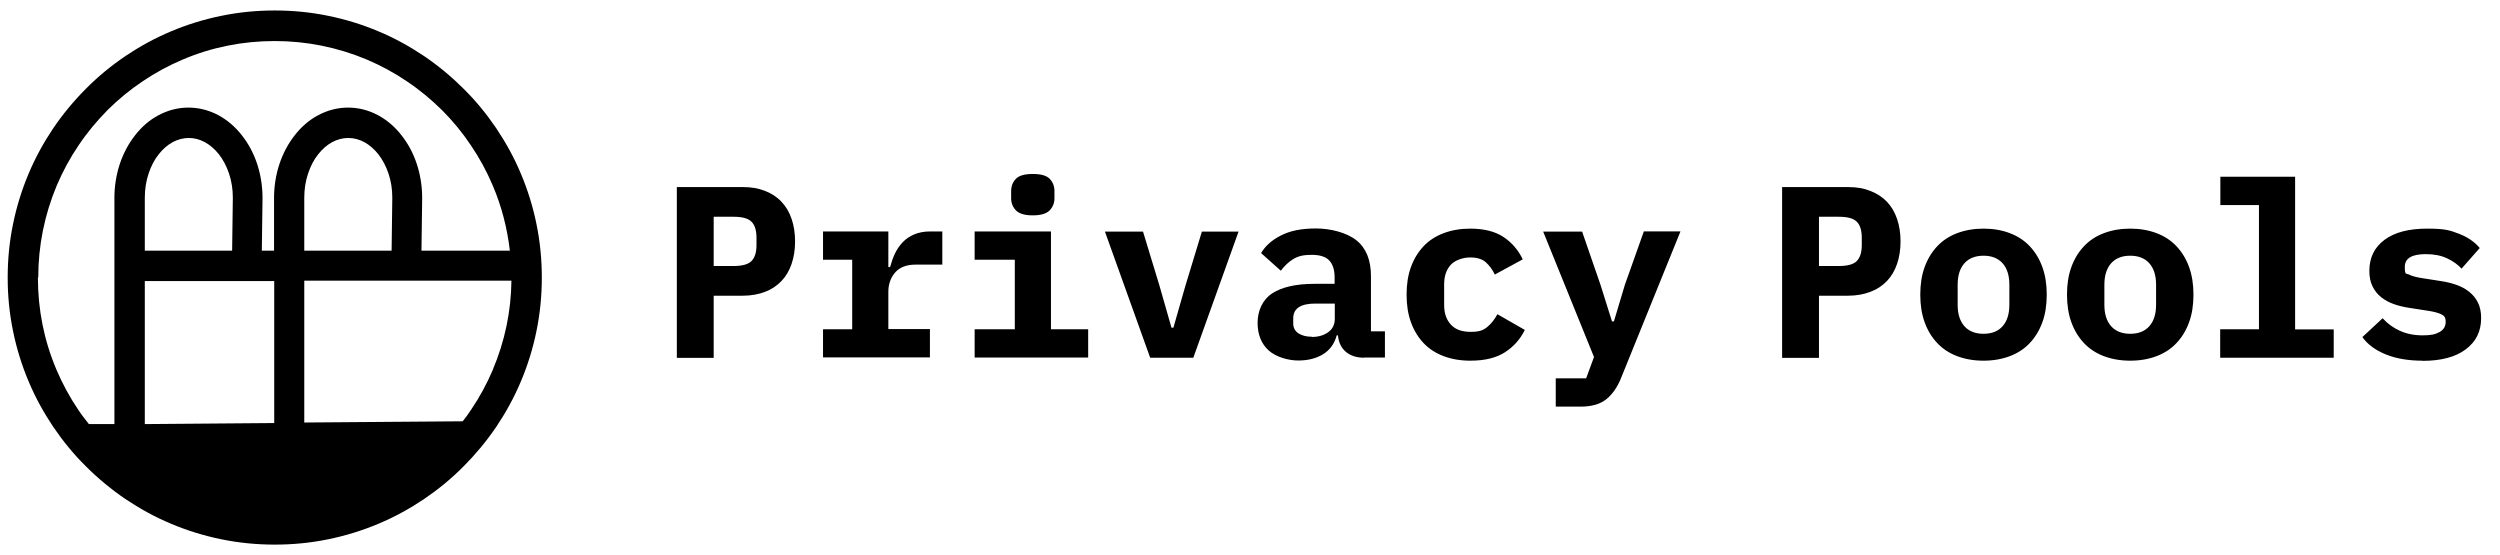 <svg xmlns="http://www.w3.org/2000/svg" viewBox="0 0 1431.3 317.6"><path d="M387.5 204.8v-97.7h37.8c4.8 0 9 .7 12.7 2.2 3.7 1.4 6.9 3.5 9.4 6.2 2.6 2.7 4.5 6 5.8 9.8 1.3 3.8 2 8.1 2 12.9s-.7 9.1-2 12.9c-1.3 3.8-3.2 7.1-5.8 9.8-2.6 2.7-5.7 4.8-9.4 6.2-3.7 1.4-8 2.2-12.7 2.2h-16.7v35.6h-21.1Zm21.1-52.5h11.3c4.9 0 8.4-.9 10.3-2.8 1.9-1.9 2.9-4.9 2.9-9.2v-4.2c0-4.3-1-7.4-2.9-9.2-1.9-1.9-5.3-2.8-10.3-2.8h-11.3v28.3Zm62.6 36.2h16.7v-39.8h-16.7v-16.2h37.4v20.4h1c.7-2.6 1.6-5.2 2.7-7.6 1.2-2.5 2.7-4.7 4.5-6.6 1.8-1.9 4-3.4 6.6-4.5 2.6-1.1 5.7-1.7 9.2-1.7h6.9v19h-15.4c-5.1 0-9 1.5-11.6 4.5-2.6 3-3.9 6.7-3.9 11.1v21.3h23.8v16.2h-61.2v-16.2Zm86.8 0h23v-39.8h-23v-16.2h43.7v56H623v16.2h-65v-16.2Zm33.3-65.2c-4.7 0-7.9-1-9.7-2.9-1.8-1.9-2.7-4.2-2.7-6.9v-4.1c0-2.8.9-5.1 2.7-7 1.8-1.9 5.1-2.8 9.7-2.8s7.9.9 9.7 2.8c1.8 1.9 2.7 4.2 2.7 7v4.1c0 2.7-.9 5-2.7 6.9-1.8 1.9-5.1 2.9-9.7 2.9Zm67.2 81.5-25.9-72.2h21.8l9.4 30.9 6.9 24.1h1.1l6.9-24.1 9.4-30.9h21l-25.9 72.2h-24.6Zm122.5 0c-4.3 0-7.7-1.1-10.4-3.3-2.6-2.2-4.2-5.3-4.6-9.5h-.7c-1.3 4.8-3.9 8.4-7.8 10.8-3.9 2.4-8.6 3.6-14.2 3.6s-12.6-1.9-16.9-5.7c-4.2-3.8-6.4-9.1-6.4-15.9s2.8-13.2 8.3-16.8c5.5-3.6 13.6-5.5 24.2-5.5h11.6v-3.6c0-4.3-1-7.5-3-9.7-2-2.2-5.4-3.3-10.2-3.3s-7.9.8-10.6 2.5c-2.7 1.7-5 3.9-7 6.6L722 144.9c2.4-4.1 6.2-7.5 11.4-10.1 5.2-2.7 11.8-4 20-4s17.6 2.3 23.2 6.8c5.6 4.5 8.3 11.4 8.3 20.5v31.6h8v15H781Zm-29.8-11.9c3.6 0 6.7-.9 9.2-2.7 2.5-1.8 3.8-4.3 3.8-7.7v-8.7h-11.1c-8.5 0-12.7 2.8-12.7 8.5v2.8c0 2.5 1 4.4 2.9 5.7 2 1.3 4.6 2 7.8 2Zm90.6 13.6c-5.7 0-10.8-.9-15.3-2.6-4.5-1.7-8.4-4.2-11.5-7.5-3.1-3.3-5.5-7.2-7.2-11.9-1.7-4.7-2.5-9.9-2.5-15.8s.8-11.2 2.5-15.8c1.7-4.7 4.1-8.6 7.2-11.9 3.1-3.3 7-5.8 11.5-7.5 4.5-1.7 9.6-2.6 15.2-2.6 7.9 0 14.3 1.6 19.1 4.8 4.8 3.2 8.5 7.5 11 12.8l-16 8.7c-1.3-2.8-3-5.1-5.1-7-2.1-1.9-5.1-2.8-9-2.8s-8.4 1.4-11 4.1c-2.6 2.8-3.9 6.5-3.9 11.3v11.8c0 4.8 1.3 8.5 3.9 11.3 2.6 2.8 6.3 4.1 11.3 4.1s7.2-.9 9.5-2.8 4.2-4.3 5.8-7.3l15.7 9c-2.6 5.3-6.4 9.6-11.4 12.8-5 3.2-11.5 4.8-19.7 4.8Zm99.2-74h21.1l-34 83.9c-2.1 5.3-5 9.4-8.5 12.2-3.5 2.8-8.4 4.2-14.6 4.2h-14.3v-16.2h17.4l4.5-12.2-29.1-71.8h22.3l10.5 30.4 6.6 21h1.1l6.3-21 10.8-30.4Zm79.3 72.3v-97.7h37.8c4.8 0 9 .7 12.7 2.2 3.7 1.4 6.9 3.5 9.5 6.2 2.6 2.7 4.5 6 5.8 9.8 1.3 3.8 2 8.1 2 12.9s-.7 9.1-2 12.9c-1.3 3.8-3.2 7.1-5.8 9.8-2.6 2.7-5.7 4.8-9.5 6.2-3.7 1.4-8 2.2-12.7 2.2h-16.7v35.6h-21.1Zm21.1-52.5h11.3c4.9 0 8.4-.9 10.3-2.8 1.9-1.9 2.9-4.9 2.9-9.2v-4.2c0-4.3-1-7.4-2.9-9.2-1.9-1.9-5.3-2.8-10.3-2.8h-11.3v28.3Zm94.2 54.2c-5.6 0-10.6-.9-15.1-2.6-4.5-1.7-8.3-4.2-11.4-7.5-3.1-3.3-5.5-7.2-7.2-11.9-1.7-4.7-2.5-9.9-2.5-15.8s.8-11.2 2.5-15.8c1.7-4.7 4.1-8.6 7.2-11.9 3.1-3.3 6.9-5.8 11.4-7.5 4.5-1.7 9.5-2.6 15.1-2.6s10.6.9 15.1 2.6c4.5 1.7 8.3 4.2 11.4 7.5 3.1 3.3 5.5 7.2 7.2 11.9 1.7 4.7 2.5 9.9 2.5 15.8s-.8 11.2-2.5 15.8c-1.7 4.7-4.1 8.6-7.2 11.9-3.1 3.3-6.9 5.8-11.4 7.5-4.5 1.7-9.5 2.6-15.1 2.6Zm0-15.4c4.7 0 8.3-1.4 10.9-4.3 2.6-2.9 3.9-7 3.9-12.3V163c0-5.3-1.3-9.4-3.9-12.3-2.6-2.9-6.3-4.3-10.9-4.3s-8.3 1.4-10.9 4.3c-2.6 2.9-3.9 7-3.9 12.3v11.5c0 5.3 1.3 9.4 3.9 12.3 2.6 2.9 6.3 4.3 10.9 4.3Zm84 15.4c-5.6 0-10.6-.9-15.1-2.6-4.5-1.7-8.3-4.2-11.4-7.5-3.1-3.3-5.5-7.2-7.2-11.9-1.7-4.7-2.5-9.9-2.5-15.8s.8-11.2 2.5-15.8c1.7-4.7 4.1-8.6 7.2-11.9 3.1-3.3 6.9-5.8 11.4-7.5 4.5-1.7 9.5-2.6 15.1-2.6s10.6.9 15.1 2.6c4.5 1.7 8.3 4.2 11.4 7.5 3.1 3.3 5.5 7.2 7.2 11.9 1.7 4.7 2.5 9.9 2.5 15.8s-.8 11.2-2.5 15.8c-1.7 4.7-4.1 8.6-7.2 11.9-3.1 3.3-6.9 5.8-11.4 7.5-4.5 1.7-9.5 2.6-15.1 2.6Zm0-15.4c4.7 0 8.3-1.4 10.9-4.3 2.6-2.9 3.9-7 3.9-12.3V163c0-5.3-1.3-9.4-3.9-12.3-2.6-2.9-6.3-4.3-10.9-4.3s-8.3 1.4-10.9 4.3c-2.6 2.9-3.9 7-3.9 12.3v11.5c0 5.3 1.3 9.4 3.9 12.3 2.6 2.9 6.3 4.3 10.9 4.3Zm51.6-2.6h22.1v-71.1h-22.1v-16.2h42.8v87.4h22.1v16.2h-65v-16.2Zm115.6 18c-8 0-15-1.2-20.9-3.6-5.9-2.4-10.4-5.7-13.4-9.9l11.6-10.8c2.8 3.1 6.1 5.5 9.9 7.2 3.8 1.7 8.1 2.6 13 2.6s7.3-.6 9.7-1.9c2.3-1.3 3.5-3.2 3.5-5.8s-.8-3.5-2.4-4.3c-1.6-.8-3.8-1.4-6.6-1.9l-11.6-1.8c-3.3-.5-6.3-1.2-9.1-2.2-2.8-1-5.2-2.3-7.3-4-2.1-1.7-3.7-3.7-4.9-6.2-1.2-2.4-1.8-5.4-1.8-8.8 0-7.6 2.9-13.5 8.7-17.8 5.8-4.3 13.9-6.4 24.4-6.4s13.1 1 18.1 2.9c5 1.9 9 4.6 12 8.2l-10.4 11.8c-2.1-2.3-4.9-4.3-8.3-5.9-3.4-1.6-7.4-2.4-12.2-2.4-8 0-12 2.4-12 7.3s.8 3.6 2.4 4.4c1.6.8 3.8 1.4 6.6 1.9l11.5 1.8c3.3.5 6.3 1.2 9.1 2.2 2.8 1 5.2 2.3 7.3 4 2.1 1.7 3.8 3.7 5 6.2 1.2 2.4 1.8 5.4 1.8 8.8 0 7.6-2.9 13.5-8.8 17.9-5.8 4.4-14.1 6.6-24.8 6.6ZM307.1 128.1c-2-9.8-5-19.5-8.9-28.7-3.8-9.1-8.6-17.8-14.1-26-5.5-8.1-11.7-15.7-18.7-22.6-6.9-6.9-14.5-13.2-22.6-18.7-8.2-5.5-16.9-10.3-26-14.1-9.2-3.9-18.9-6.9-28.7-8.9C178 7 167.7 6 157.3 6s-20.7 1-30.8 3.1c-9.8 2-19.5 5-28.7 8.9-9.1 3.8-17.8 8.6-26 14.1-8.1 5.5-15.7 11.7-22.6 18.7-6.9 6.9-13.2 14.5-18.7 22.6-5.5 8.2-10.3 16.9-14.1 26-3.9 9.2-6.9 18.9-8.9 28.7-2.1 10.1-3.1 20.4-3.1 30.8s1 20.7 3.1 30.8c2 9.8 5 19.5 8.9 28.7 3.8 9.1 8.6 17.8 14.1 26 5.5 8.1 11.7 15.7 18.7 22.6 6.9 6.9 14.5 13.2 22.6 18.7 8.2 5.5 16.9 10.3 26 14.1 9.2 3.9 18.9 6.9 28.7 8.9 10.1 2.1 20.4 3.1 30.8 3.1s20.7-1 30.8-3.1c9.8-2 19.5-5 28.7-8.9 9.1-3.8 17.8-8.6 26-14.1 8.1-5.5 15.7-11.7 22.6-18.7 6.9-6.9 13.2-14.5 18.7-22.6 5.5-8.2 10.3-16.9 14.1-26 3.9-9.2 6.9-18.9 8.9-28.7 2.1-10.1 3.1-20.4 3.1-30.8s-1-20.7-3.1-30.8ZM21.9 158.9c0-18.3 3.6-36 10.6-52.7 3.4-8 7.6-15.8 12.5-23 4.8-7.2 10.4-13.9 16.5-20.1 6.1-6.1 12.9-11.7 20.1-16.5 7.2-4.9 15-9.1 23-12.5 16.7-7.1 34.4-10.6 52.7-10.6s36 3.6 52.7 10.6c8 3.4 15.8 7.6 23 12.5 7.2 4.8 13.9 10.4 20.1 16.5 6.1 6.1 11.7 12.9 16.5 20.1 4.9 7.2 9.1 15 12.5 23 5.1 11.9 8.3 24.4 9.8 37.3h-50.6l.4-30.1c0-13.6-4.2-26.3-11.8-35.9-3.8-4.9-8.4-8.8-13.4-11.5-5.4-2.9-11.2-4.4-17.2-4.4s-11.8 1.5-17.2 4.4c-5.1 2.7-9.6 6.6-13.4 11.5-7.6 9.7-11.8 22.4-11.8 35.8v30.2h-7l.4-30.1c0-13.6-4.2-26.3-11.8-35.9-3.8-4.9-8.4-8.8-13.4-11.5-5.4-2.9-11.2-4.4-17.2-4.4S96.1 63.1 90.7 66c-5.1 2.7-9.6 6.6-13.4 11.5-7.6 9.7-11.8 22.4-11.8 35.8v129.5H50.9c-2.1-2.6-4.2-5.3-6.1-8.2-4.9-7.2-9.1-15-12.5-23-7.1-16.7-10.6-34.4-10.6-52.7Zm202.3-15.4h-50v-30.2c0-4.9.7-9.6 2.2-14 1.4-4.2 3.3-7.9 5.8-11 4.7-6 10.8-9.3 17.2-9.3s12.4 3.3 17.2 9.3c2.5 3.2 4.4 6.9 5.8 11 1.5 4.4 2.2 9.1 2.2 13.9l-.4 30.3Zm-91.3 0h-50v-30.2c0-4.9.7-9.6 2.2-14 1.4-4.2 3.3-7.9 5.8-11 4.7-6 10.8-9.3 17.2-9.3s12.4 3.3 17.2 9.3c2.5 3.2 4.4 6.9 5.8 11 1.5 4.4 2.2 9.1 2.2 13.9l-.4 30.3Zm-50 99.2v-81.8H157v81.3l-74.1.6Zm199.3-31.1c-3.4 8-7.6 15.8-12.5 23-1.5 2.3-3.1 4.5-4.8 6.6l-90.7.7v-81.2h118.6c-.2 17.6-3.8 34.7-10.6 50.8Z"/></svg>
